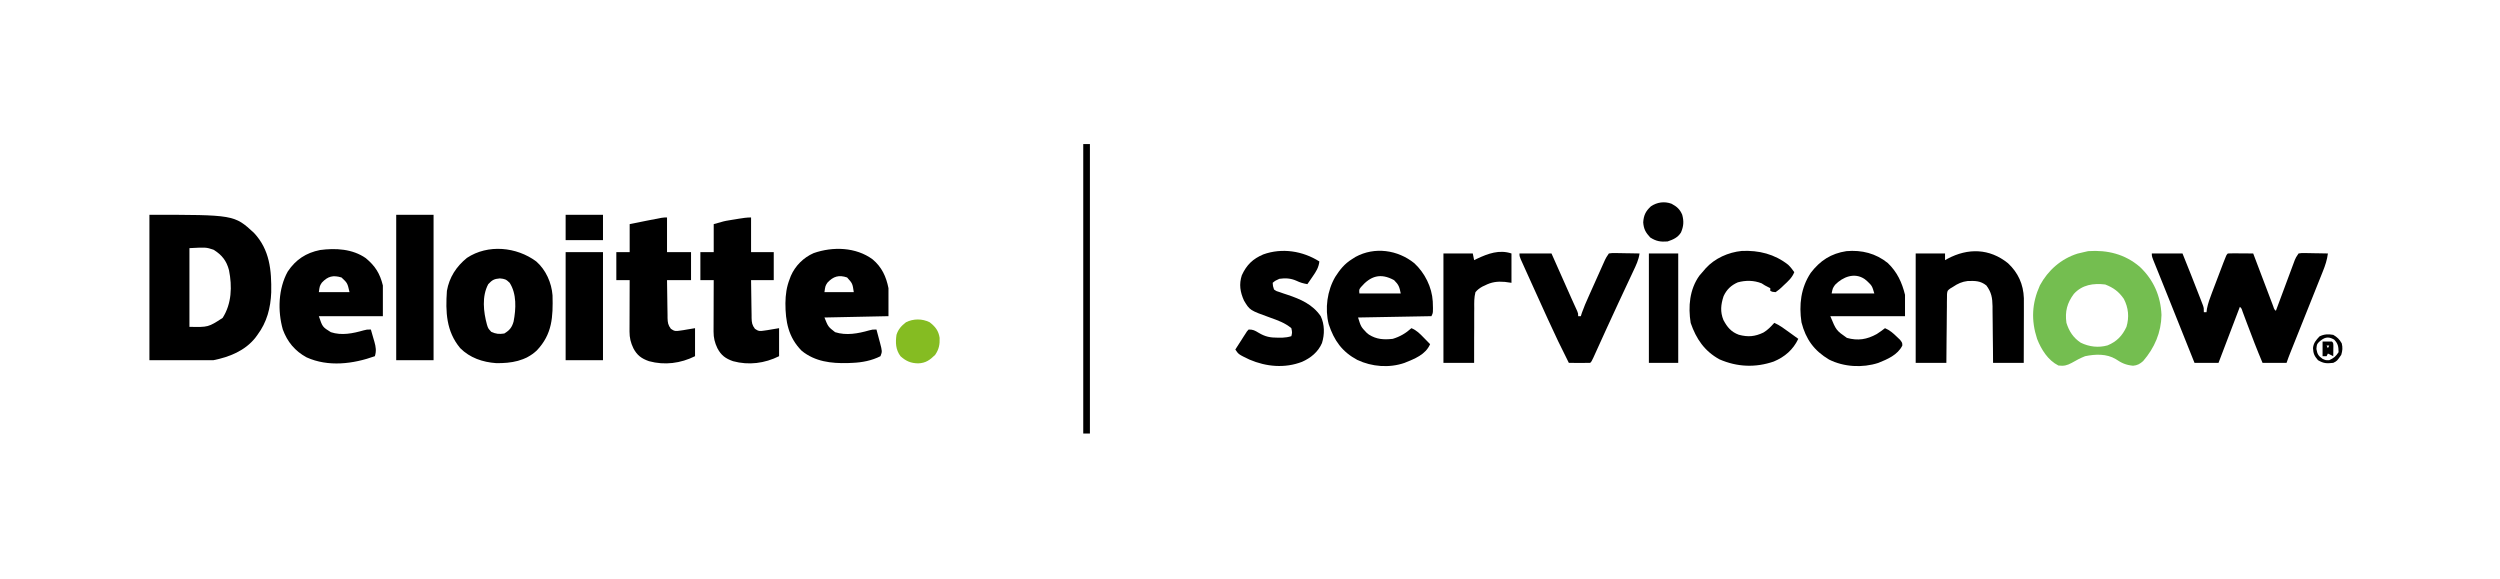 <?xml version="1.0" encoding="UTF-8"?>
<svg version="1.1" xmlns="http://www.w3.org/2000/svg" width="1874" height="434">
<path d="M0 0 C63.602 0 63.602 0 78.375 13.562 C90.247 26.236 91.599 41.684 91.312 58.172 C90.857 69.838 88.075 80.522 81 90 C80.475 90.717 79.951 91.433 79.41 92.172 C71.597 101.952 60.01 106.598 48 109 C32.16 109 16.32 109 0 109 C0 73.03 0 37.06 0 0 Z M30 25 C30 44.47 30 63.94 30 84 C44.124 84.279 44.124 84.279 54.875 77.312 C61.689 66.69 62.095 53.699 59.66 41.559 C57.829 34.461 54.28 30.024 48.062 26.188 C42.466 24.345 42.466 24.345 30 25 Z " fill="#000000" transform="translate(112,161)"/>
<path d="M0 0 C7.59 0 15.18 0 23 0 C27.229 10.497 31.429 21.003 35.5 31.562 C35.85 32.46 36.2 33.357 36.561 34.282 C36.881 35.118 37.201 35.955 37.531 36.816 C37.815 37.553 38.1 38.29 38.393 39.049 C39 41 39 41 39 44 C39.66 44 40.32 44 41 44 C41.101 43.188 41.201 42.377 41.305 41.54 C42.144 37.265 43.566 33.413 45.125 29.355 C45.432 28.545 45.739 27.735 46.055 26.9 C46.701 25.197 47.35 23.495 48.002 21.794 C49.003 19.181 49.994 16.564 50.984 13.947 C51.614 12.291 52.244 10.636 52.875 8.98 C53.322 7.802 53.322 7.802 53.778 6.601 C55.884 1.116 55.884 1.116 57 0 C58.416 -0.087 59.836 -0.107 61.254 -0.098 C62.535 -0.093 62.535 -0.093 63.842 -0.088 C65.189 -0.075 65.189 -0.075 66.562 -0.062 C67.464 -0.058 68.366 -0.053 69.295 -0.049 C71.53 -0.037 73.765 -0.021 76 0 C76.307 0.81 76.614 1.621 76.93 2.456 C78.095 5.529 79.26 8.603 80.425 11.676 C80.925 12.994 81.424 14.311 81.923 15.629 C83.373 19.456 84.825 23.282 86.281 27.106 C87.004 29.011 87.724 30.917 88.444 32.823 C88.892 34.001 89.339 35.18 89.801 36.395 C90.201 37.451 90.601 38.508 91.013 39.597 C91.783 41.912 91.783 41.912 93 43 C93.444 41.804 93.888 40.608 94.345 39.376 C95.993 34.941 97.645 30.508 99.299 26.075 C100.014 24.156 100.728 22.236 101.44 20.316 C102.464 17.557 103.493 14.8 104.523 12.043 C104.841 11.184 105.159 10.324 105.486 9.439 C105.937 8.238 105.937 8.238 106.396 7.012 C106.658 6.309 106.92 5.605 107.19 4.879 C108 3 108 3 110 0 C112.247 -0.341 112.247 -0.341 115.008 -0.293 C115.994 -0.283 116.98 -0.274 117.996 -0.264 C119.029 -0.239 120.061 -0.213 121.125 -0.188 C122.685 -0.167 122.685 -0.167 124.277 -0.146 C126.852 -0.111 129.426 -0.062 132 0 C131.389 4.745 130.027 8.926 128.24 13.335 C127.959 14.043 127.677 14.751 127.388 15.48 C126.462 17.806 125.528 20.127 124.594 22.449 C123.947 24.07 123.3 25.691 122.655 27.312 C120.957 31.569 119.253 35.823 117.546 40.077 C115.472 45.252 113.406 50.43 111.339 55.607 C109.731 59.634 108.122 63.66 106.509 67.684 C106.213 68.423 105.917 69.162 105.612 69.924 C105.06 71.303 104.507 72.682 103.954 74.061 C102.901 76.692 101.896 79.311 101 82 C95.06 82 89.12 82 83 82 C78.913 72.358 75.165 62.614 71.5 52.806 C70.779 50.877 70.054 48.948 69.328 47.02 C68.692 45.32 68.692 45.32 68.044 43.585 C67.24 41.11 67.24 41.11 66 40 C60.72 53.86 55.44 67.72 50 82 C44.06 82 38.12 82 32 82 C18.857 49.144 18.857 49.144 18.044 47.11 C17.505 45.763 16.966 44.415 16.427 43.068 C15.102 39.755 13.776 36.441 12.452 33.127 C10.123 27.298 7.79 21.472 5.434 15.654 C4.865 14.246 4.865 14.246 4.285 12.81 C3.596 11.104 2.903 9.4 2.208 7.696 C0 2.224 0 2.224 0 0 Z " fill="#000000" transform="translate(1613,190)"/>
<path d="M0 0 C10.338 9.774 15.679 21.927 16.25 36.125 C16.026 49.274 11.024 60.803 2.492 70.66 C0.145 72.768 -1.905 73.92 -5.078 74.152 C-10.391 73.627 -13.601 72.191 -17.984 69.215 C-24.886 65.055 -33.346 65.427 -41 67 C-44.524 68.382 -47.733 70.1 -51 72 C-54.587 73.94 -56.862 74.497 -61 74 C-68.839 70.08 -73.88 62 -77 54 C-81.555 40.062 -80.942 27.29 -74.875 13.875 C-68.801 2.612 -58.993 -5.992 -46.75 -9.875 C-45.173 -10.275 -43.59 -10.653 -42 -11 C-40.36 -11.371 -40.36 -11.371 -38.688 -11.75 C-24.183 -12.733 -11.159 -9.522 0 0 Z M-49.438 20.312 C-54.515 27.116 -56.198 33.614 -55 42 C-53.034 48.334 -49.859 53.19 -44.301 56.875 C-37.921 59.995 -30.984 60.814 -24.133 58.887 C-17.252 56.026 -13.09 51.674 -10 45 C-7.836 37.769 -8.491 30.666 -12 24 C-15.777 18.544 -19.783 15.632 -25.938 13.25 C-34.771 12.179 -43.177 13.415 -49.438 20.312 Z " fill="#74BE50" transform="translate(1604,200)"/>
<path d="M0 0 C7.162 6.266 11.481 15.973 12.177 25.397 C12.577 41.618 12.044 54.389 0.41 66.68 C-7.99 74.625 -18.848 76.364 -30.039 76.211 C-40.197 75.487 -49.743 72.267 -57.035 64.961 C-67.566 52.306 -68.074 37.748 -67 22 C-65.186 11.821 -59.962 3.805 -51.988 -2.684 C-36.247 -13.106 -14.735 -10.974 0 0 Z M-36 17 C-40.915 26.093 -39.593 37.812 -36.973 47.379 C-36.089 50.195 -36.089 50.195 -33.75 52.75 C-30.171 54.377 -27.893 54.556 -24 54 C-20.023 51.614 -18.241 49.446 -17 45 C-15.195 35.616 -14.591 24.219 -20 15.938 C-22.652 13.368 -23.576 13.04 -27.312 12.688 C-31.637 13.054 -33.049 13.88 -36 17 Z " fill="#000000" transform="translate(402,196)"/>
<path d="M0 0 C6.92 5.809 10.16 12.903 11.898 21.594 C11.898 28.524 11.898 35.454 11.898 42.594 C-3.942 42.924 -19.782 43.254 -36.102 43.594 C-33.336 50.532 -33.336 50.532 -28.102 54.594 C-19.744 57.29 -10.805 55.604 -2.598 53.25 C-0.102 52.594 -0.102 52.594 2.898 52.594 C3.598 55.174 4.283 57.757 4.961 60.344 C5.16 61.073 5.359 61.803 5.564 62.555 C7.248 69.053 7.248 69.053 5.898 72.594 C-0.539 75.885 -7.917 77.327 -15.102 77.594 C-16.235 77.645 -17.368 77.697 -18.535 77.75 C-31.093 78.058 -43.037 76.709 -53.102 68.594 C-63.185 58.471 -65.347 46.597 -65.353 32.901 C-65.271 26.411 -64.504 20.669 -62.102 14.594 C-61.835 13.882 -61.568 13.171 -61.293 12.438 C-58 4.828 -51.803 -1.334 -44.215 -4.664 C-29.841 -9.712 -12.529 -9.227 0 0 Z M-33.852 17.469 C-35.452 19.923 -35.452 19.923 -36.102 24.594 C-28.842 24.594 -21.582 24.594 -14.102 24.594 C-15.056 18.094 -15.056 18.094 -19.102 13.594 C-25.264 11.492 -29.406 12.705 -33.852 17.469 Z " fill="#000000" transform="translate(654.102,194.406)"/>
<path d="M0 0 C7.066 5.845 10.64 11.562 12.809 20.496 C12.809 28.086 12.809 35.676 12.809 43.496 C-3.031 43.496 -18.871 43.496 -35.191 43.496 C-32.452 51.594 -32.452 51.594 -26.191 55.496 C-18.139 58.18 -9.634 56.432 -1.688 54.152 C0.809 53.496 0.809 53.496 3.809 53.496 C4.51 55.889 5.195 58.284 5.871 60.684 C6.07 61.357 6.269 62.031 6.475 62.725 C7.572 66.67 8.026 69.552 6.809 73.496 C-9.469 79.329 -28.087 81.725 -44.379 74.371 C-53.088 69.63 -58.781 62.775 -62.191 53.496 C-66.144 39.59 -65.612 22.842 -58.504 10.059 C-52.534 1.125 -44.806 -3.977 -34.27 -6.09 C-22.608 -7.659 -9.913 -6.945 0 0 Z M-32.941 18.371 C-34.542 20.826 -34.542 20.826 -35.191 25.496 C-27.601 25.496 -20.011 25.496 -12.191 25.496 C-13.749 18.661 -13.749 18.661 -18.191 14.496 C-24.443 12.596 -28.411 13.517 -32.941 18.371 Z " fill="#000000" transform="translate(274.191,193.504)"/>
<path d="M0 0 C7.002 6.754 10.587 14.462 12.879 23.812 C12.879 29.093 12.879 34.373 12.879 39.812 C-5.601 39.812 -24.081 39.812 -43.121 39.812 C-38.719 50.462 -38.719 50.462 -30.672 56.102 C-22.435 58.397 -15.674 57.304 -8.277 53.199 C-6.144 51.827 -4.125 50.366 -2.121 48.812 C1.463 50.345 3.907 52.48 6.691 55.188 C7.908 56.344 7.908 56.344 9.148 57.523 C10.879 59.812 10.879 59.812 10.848 61.887 C7.325 68.89 -0.289 72.103 -7.191 74.867 C-19.073 78.701 -32.897 77.93 -44.07 72.336 C-55.293 65.63 -61.476 57.139 -64.734 44.418 C-66.683 31.291 -65.235 18.598 -57.809 7.375 C-50.788 -1.842 -42.558 -7.166 -31.047 -8.934 C-19.571 -9.929 -9.024 -7.292 0 0 Z M-39.559 16.312 C-41.366 18.919 -41.366 18.919 -42.121 22.812 C-31.561 22.812 -21.001 22.812 -10.121 22.812 C-11.83 17.066 -11.83 17.066 -15.559 13.5 C-16.155 13.009 -16.752 12.518 -17.367 12.012 C-24.962 6.819 -33.752 10.357 -39.559 16.312 Z " fill="#000000" transform="translate(1415.121,197.188)"/>
<path d="M0 0 C7.849 7.29 13.2 17.934 13.809 28.68 C14.102 37.093 14.102 37.093 12.809 39.68 C-14.416 40.175 -14.416 40.175 -42.191 40.68 C-40.027 47.629 -40.027 47.629 -35.816 52.055 C-35.252 52.516 -34.687 52.978 -34.105 53.453 C-28.371 57.128 -22.832 57.426 -16.191 56.68 C-10.787 55.067 -6.384 52.467 -2.191 48.68 C1.711 50.266 4.144 52.813 7.059 55.805 C7.951 56.715 8.843 57.625 9.762 58.562 C10.437 59.261 11.113 59.96 11.809 60.68 C8.374 68.585 0.198 71.639 -7.359 74.699 C-18.826 78.669 -31.771 77.62 -42.695 72.508 C-54.173 66.381 -60.145 57.967 -64.191 45.68 C-67.174 33.999 -65.331 20.534 -59.254 10.18 C-55.75 4.723 -52.369 0.453 -46.816 -3.008 C-45.901 -3.589 -44.986 -4.171 -44.043 -4.77 C-29.779 -12.527 -12.433 -10.056 0 0 Z M-40.09 17.961 C-41.461 19.76 -41.461 19.76 -41.191 22.68 C-30.961 22.68 -20.731 22.68 -10.191 22.68 C-11.196 17.657 -11.7 16.171 -15.191 12.68 C-25.4 7.094 -32.89 9.542 -40.09 17.961 Z " fill="#000000" transform="translate(1060.191,197.32)"/>
<path d="M0 0 C7.611 7.103 11.542 15.799 11.904 26.203 C11.932 29.282 11.929 32.359 11.914 35.438 C11.913 36.561 11.911 37.685 11.91 38.842 C11.904 42.418 11.892 45.994 11.879 49.57 C11.874 52 11.869 54.43 11.865 56.859 C11.855 62.805 11.836 68.75 11.816 74.695 C4.226 74.695 -3.364 74.695 -11.184 74.695 C-11.209 71.095 -11.235 67.495 -11.262 63.785 C-11.3 60.287 -11.345 56.789 -11.391 53.29 C-11.419 50.865 -11.441 48.439 -11.455 46.013 C-11.476 42.52 -11.523 39.028 -11.574 35.535 C-11.575 34.456 -11.577 33.376 -11.578 32.264 C-11.701 25.875 -12.374 21.892 -16.184 16.695 C-20.666 13.108 -24.622 13.199 -30.172 13.336 C-34.458 13.847 -37.642 15.289 -41.184 17.695 C-41.868 18.105 -42.552 18.515 -43.257 18.937 C-45.396 20.547 -45.396 20.547 -45.703 23.106 C-45.711 24.059 -45.72 25.011 -45.729 25.993 C-45.759 27.614 -45.759 27.614 -45.789 29.268 C-45.791 31.017 -45.791 31.017 -45.793 32.801 C-45.81 33.995 -45.826 35.189 -45.843 36.42 C-45.892 40.241 -45.913 44.062 -45.934 47.883 C-45.962 50.471 -45.992 53.059 -46.023 55.646 C-46.097 61.996 -46.147 68.345 -46.184 74.695 C-53.774 74.695 -61.364 74.695 -69.184 74.695 C-69.184 47.635 -69.184 20.575 -69.184 -7.305 C-61.924 -7.305 -54.664 -7.305 -47.184 -7.305 C-47.184 -5.655 -47.184 -4.005 -47.184 -2.305 C-46.578 -2.642 -45.972 -2.98 -45.348 -3.328 C-30.005 -11.495 -13.89 -11.169 0 0 Z " fill="#000000" transform="translate(1505.184,197.305)"/>
<path d="M0 0 C0 8.58 0 17.16 0 26 C5.94 26 11.88 26 18 26 C18 32.93 18 39.86 18 47 C12.06 47 6.12 47 0 47 C0.051 51.77 0.114 56.537 0.208 61.307 C0.236 62.928 0.257 64.55 0.271 66.172 C0.292 68.506 0.339 70.838 0.391 73.172 C0.392 73.895 0.393 74.618 0.394 75.363 C0.494 78.817 0.768 80.696 2.89 83.476 C5.545 85.393 6.681 85.315 9.875 84.812 C10.697 84.695 11.52 84.578 12.367 84.457 C13.236 84.306 14.105 84.155 15 84 C17.97 83.505 17.97 83.505 21 83 C21 89.93 21 96.86 21 104 C10.249 109.375 -1.738 110.953 -13.5 107.75 C-19.168 105.76 -22.448 103.356 -25.25 98 C-27.226 93.854 -28.127 90.197 -28.114 85.599 C-28.113 84.738 -28.113 83.877 -28.113 82.991 C-28.108 82.071 -28.103 81.151 -28.098 80.203 C-28.096 79.254 -28.095 78.306 -28.093 77.328 C-28.088 74.302 -28.075 71.276 -28.062 68.25 C-28.057 66.197 -28.053 64.143 -28.049 62.09 C-28.038 57.06 -28.021 52.03 -28 47 C-31.3 47 -34.6 47 -38 47 C-38 40.07 -38 33.14 -38 26 C-34.7 26 -31.4 26 -28 26 C-28 19.07 -28 12.14 -28 5 C-24.824 4.361 -21.648 3.721 -18.375 3.062 C-17.385 2.863 -16.396 2.663 -15.376 2.457 C-3.128 0 -3.128 0 0 0 Z " fill="#000000" transform="translate(500,163)"/>
<path d="M0 0 C0 8.58 0 17.16 0 26 C5.61 26 11.22 26 17 26 C17 32.93 17 39.86 17 47 C11.39 47 5.78 47 0 47 C0.051 51.77 0.114 56.537 0.208 61.307 C0.236 62.928 0.257 64.55 0.271 66.172 C0.292 68.506 0.339 70.838 0.391 73.172 C0.392 73.895 0.393 74.618 0.394 75.363 C0.494 78.817 0.768 80.696 2.89 83.476 C5.545 85.393 6.681 85.315 9.875 84.812 C10.697 84.695 11.52 84.578 12.367 84.457 C13.236 84.306 14.105 84.155 15 84 C17.97 83.505 17.97 83.505 21 83 C21 89.93 21 96.86 21 104 C10.249 109.375 -1.738 110.953 -13.5 107.75 C-19.168 105.76 -22.448 103.356 -25.25 98 C-27.226 93.854 -28.127 90.197 -28.114 85.599 C-28.113 84.738 -28.113 83.877 -28.113 82.991 C-28.108 82.071 -28.103 81.151 -28.098 80.203 C-28.096 79.254 -28.095 78.306 -28.093 77.328 C-28.088 74.302 -28.075 71.276 -28.062 68.25 C-28.057 66.197 -28.053 64.143 -28.049 62.09 C-28.038 57.06 -28.021 52.03 -28 47 C-31.3 47 -34.6 47 -38 47 C-38 40.07 -38 33.14 -38 26 C-34.7 26 -31.4 26 -28 26 C-28 19.07 -28 12.14 -28 5 C-20.117 2.748 -20.117 2.748 -16.484 2.148 C-15.708 2.02 -14.932 1.891 -14.133 1.758 C-13.346 1.631 -12.56 1.505 -11.75 1.375 C-10.948 1.241 -10.146 1.107 -9.32 0.969 C-6.154 0.45 -3.217 0 0 0 Z " fill="#000000" transform="translate(563,163)"/>
<path d="M0 0 C1.768 1.702 3.168 3.529 4.586 5.527 C2.974 9.696 -0.076 12.377 -3.289 15.34 C-3.819 15.855 -4.349 16.37 -4.895 16.9 C-6.469 18.359 -6.469 18.359 -9.414 20.527 C-11.797 20.352 -11.797 20.352 -13.414 19.527 C-13.414 18.867 -13.414 18.207 -13.414 17.527 C-13.95 17.259 -14.487 16.991 -15.039 16.715 C-17.414 15.527 -17.414 15.527 -19.914 13.902 C-25.689 11.634 -31.795 11.529 -37.793 13.184 C-42.796 15.386 -46.12 18.563 -48.414 23.527 C-50.486 29.808 -51.067 35.266 -48.516 41.457 C-45.683 46.78 -42.743 50.353 -36.977 52.465 C-30.09 54.304 -24.976 53.866 -18.57 50.816 C-15.258 48.836 -12.968 46.408 -10.414 43.527 C-6.286 45.341 -2.793 48.019 0.836 50.652 C1.486 51.12 2.135 51.588 2.805 52.07 C4.4 53.22 5.993 54.373 7.586 55.527 C3.685 63.678 -2.5 69.051 -10.82 72.535 C-24.505 77.234 -38.204 76.678 -51.477 70.902 C-62.752 64.71 -68.948 55.537 -73.078 43.609 C-75.053 31.371 -73.925 18.503 -66.602 8.215 C-65.562 6.966 -64.5 5.736 -63.414 4.527 C-62.627 3.603 -62.627 3.603 -61.824 2.66 C-54.964 -4.861 -44.894 -9.35 -34.797 -10.367 C-21.951 -10.936 -10.206 -8.045 0 0 Z " fill="#000000" transform="translate(1340.414,198.473)"/>
<path d="M0 0 C-0.54 4.619 -2.44 7.524 -5.062 11.312 C-5.796 12.381 -6.529 13.45 -7.285 14.551 C-7.851 15.359 -8.417 16.167 -9 17 C-12.113 16.455 -14.363 15.826 -17.25 14.438 C-21.45 12.576 -25.472 12.34 -30 13 C-32.98 14.332 -32.98 14.332 -35 16 C-34.842 18.446 -34.842 18.446 -34 21 C-32.09 22.322 -32.09 22.322 -29.625 23.027 C-28.721 23.345 -27.818 23.663 -26.887 23.99 C-25.934 24.303 -24.981 24.615 -24 24.938 C-14.08 28.26 -5.092 32.14 1 41 C3.976 47.236 3.999 54.633 1.938 61.188 C-0.948 67.863 -6.451 72.321 -12.988 75.223 C-25.87 80.2 -39.78 78.942 -52.344 73.57 C-60.581 69.628 -60.581 69.628 -63 66 C-61.408 63.491 -59.803 60.994 -58.188 58.5 C-57.736 57.785 -57.284 57.069 -56.818 56.332 C-56.377 55.655 -55.935 54.979 -55.48 54.281 C-54.876 53.339 -54.876 53.339 -54.259 52.377 C-53.843 51.923 -53.428 51.468 -53 51 C-49.59 51 -48.444 51.722 -45.562 53.438 C-40.513 56.436 -36.876 57.14 -31 57.125 C-29.969 57.128 -28.938 57.13 -27.875 57.133 C-25.403 57.019 -23.356 56.714 -21 56 C-20.33 53.214 -20.33 53.214 -21 50 C-25.801 45.999 -31.134 44.151 -36.938 42.062 C-52.171 36.569 -52.171 36.569 -56.5 29.312 C-59.376 22.961 -60.334 17.085 -58.129 10.332 C-54.514 2.497 -49.902 -1.943 -42 -5.312 C-28.002 -10.349 -12.498 -7.924 0 0 Z " fill="#000000" transform="translate(989,196)"/>
<path d="M0 0 C7.92 0 15.84 0 24 0 C38.077 31.674 38.077 31.674 39.021 33.806 C39.717 35.366 40.422 36.923 41.132 38.477 C41.682 39.687 41.682 39.687 42.243 40.922 C42.579 41.655 42.915 42.388 43.262 43.144 C44 45 44 45 44 47 C44.66 47 45.32 47 46 47 C46.251 46.191 46.501 45.383 46.76 44.55 C48.236 40.324 50.011 36.288 51.844 32.207 C52.214 31.379 52.583 30.551 52.964 29.698 C53.743 27.957 54.523 26.217 55.304 24.477 C56.5 21.813 57.69 19.146 58.879 16.479 C59.638 14.784 60.397 13.089 61.156 11.395 C61.512 10.598 61.867 9.801 62.233 8.98 C62.567 8.238 62.9 7.497 63.244 6.734 C63.536 6.083 63.827 5.433 64.128 4.763 C65 3 65 3 67 0 C69.338 -0.341 69.338 -0.341 72.227 -0.293 C73.773 -0.278 73.773 -0.278 75.352 -0.264 C76.432 -0.239 77.512 -0.213 78.625 -0.188 C79.713 -0.174 80.801 -0.16 81.922 -0.146 C84.615 -0.111 87.307 -0.062 90 0 C89.343 4.844 87.377 8.856 85.309 13.227 C84.931 14.036 84.554 14.845 84.165 15.678 C82.927 18.33 81.682 20.977 80.438 23.625 C78.707 27.324 76.981 31.026 75.254 34.727 C74.597 36.132 74.597 36.132 73.927 37.565 C70.993 43.85 68.09 50.149 65.215 56.461 C64.844 57.276 64.472 58.091 64.09 58.93 C62.668 62.054 61.247 65.179 59.83 68.305 C58.865 70.433 57.898 72.56 56.93 74.688 C56.113 76.488 56.113 76.488 55.281 78.324 C54 81 54 81 53 82 C50.301 82.073 47.635 82.092 44.938 82.062 C43.522 82.051 42.106 82.04 40.69 82.029 C38.863 82.015 38.863 82.015 37 82 C31.52 71.212 26.311 60.331 21.312 49.312 C20.624 47.799 19.935 46.285 19.246 44.772 C17.501 40.936 15.761 37.097 14.023 33.258 C13.017 31.038 12.01 28.818 11.001 26.599 C9.451 23.184 7.905 19.767 6.363 16.348 C5.79 15.08 5.216 13.812 4.642 12.545 C3.851 10.801 3.066 9.055 2.281 7.309 C1.838 6.327 1.396 5.345 0.939 4.334 C0 2 0 2 0 0 Z " fill="#000000" transform="translate(1139,190)"/>
<path d="M0 0 C9.24 0 18.48 0 28 0 C28 35.97 28 71.94 28 109 C18.76 109 9.52 109 0 109 C0 73.03 0 37.06 0 0 Z " fill="#000000" transform="translate(297,161)"/>
<path d="M0 0 C0 7.26 0 14.52 0 22 C-1.629 21.773 -3.259 21.546 -4.938 21.312 C-10.571 20.813 -14.968 21.38 -20 24 C-20.568 24.259 -21.136 24.518 -21.721 24.784 C-23.909 25.998 -25.376 27.083 -27 29 C-28.053 33.014 -27.954 36.952 -27.902 41.082 C-27.921 42.836 -27.921 42.836 -27.94 44.625 C-27.971 48.355 -27.955 52.083 -27.938 55.812 C-27.951 58.343 -27.967 60.874 -27.986 63.404 C-28.033 69.604 -28.015 75.799 -28 82 C-35.59 82 -43.18 82 -51 82 C-51 54.94 -51 27.88 -51 0 C-43.74 0 -36.48 0 -29 0 C-28.67 1.65 -28.34 3.3 -28 5 C-27.276 4.651 -26.551 4.301 -25.805 3.941 C-17.537 0.05 -9.101 -3.034 0 0 Z " fill="#000000" transform="translate(1133,190)"/>
<path d="M0 0 C9.24 0 18.48 0 28 0 C28 26.73 28 53.46 28 81 C18.76 81 9.52 81 0 81 C0 54.27 0 27.54 0 0 Z " fill="#000000" transform="translate(424,189)"/>
<path d="M0 0 C7.26 0 14.52 0 22 0 C22 27.06 22 54.12 22 82 C14.74 82 7.48 82 0 82 C0 54.94 0 27.88 0 0 Z " fill="#000000" transform="translate(1236,190)"/>
<path d="M0 0 C1.65 0 3.3 0 5 0 C5 71.61 5 143.22 5 217 C3.35 217 1.7 217 0 217 C0 145.39 0 73.78 0 0 Z " fill="#000000" transform="translate(812,108)"/>
<path d="M0 0 C4.249 3.314 6.64 6.276 7.469 11.68 C7.669 16.642 6.977 20.255 4.125 24.438 C0.204 28.296 -2.958 30.589 -8.5 30.812 C-14.083 30.748 -17.746 29.17 -21.875 25.438 C-25.503 20.562 -25.693 15.304 -24.875 9.438 C-23.526 5.205 -21.262 2.74 -17.75 0 C-12.144 -2.779 -5.606 -2.779 0 0 Z " fill="#85BC22" transform="translate(696.875,241.562)"/>
<path d="M0 0 C3.958 2.084 6.306 4.169 8.027 8.281 C9.344 13.265 9.081 16.815 7.117 21.484 C4.781 25.336 1.149 26.907 -2.973 28.281 C-8.222 28.677 -11.526 28.147 -15.973 25.281 C-19.377 21.601 -20.842 19.016 -21.223 13.969 C-20.862 8.644 -19.387 5.59 -15.473 1.969 C-10.784 -1.196 -5.34 -1.946 0 0 Z " fill="#000000" transform="translate(1252.973,152.719)"/>
<path d="M0 0 C9.24 0 18.48 0 28 0 C28 6.27 28 12.54 28 19 C18.76 19 9.52 19 0 19 C0 12.73 0 6.46 0 0 Z " fill="#000000" transform="translate(424,161)"/>
<path d="M0 0 C3.093 1.815 4.587 3.286 6.375 6.375 C7.164 9.691 6.955 11.726 6 15 C2.847 19.576 2.847 19.576 0 21 C-4.974 21.497 -7.063 21.545 -11.438 19 C-14.206 15.759 -14.953 14.075 -15.172 9.926 C-14.827 6.066 -12.856 3.919 -10.312 1.188 C-6.909 -0.56 -3.697 -0.662 0 0 Z M-10.789 5.438 C-12.312 7.152 -12.312 7.152 -12.625 10.562 C-11.909 14.503 -11.248 15.717 -8 18 C-5.599 19.08 -5.599 19.08 -3 19 C0.486 17.378 1.843 16.235 4 13 C3.922 8.731 3.662 6.698 0.688 3.562 C-4.053 0.806 -6.863 1.93 -10.789 5.438 Z " fill="#000000" transform="translate(1749,251)"/>
<path d="M0 0 C2.333 -0.042 4.667 -0.041 7 0 C8 1 8 1 8.098 3.285 C8.086 4.202 8.074 5.118 8.062 6.062 C8.053 6.982 8.044 7.901 8.035 8.848 C8.024 9.558 8.012 10.268 8 11 C6.68 10.34 5.36 9.68 4 9 C3.67 9.66 3.34 10.32 3 11 C2.01 11 1.02 11 0 11 C0 7.37 0 3.74 0 0 Z M3 3 C3.33 3.66 3.66 4.32 4 5 C4.33 4.34 4.66 3.68 5 3 C4.34 3 3.68 3 3 3 Z " fill="#000000" transform="translate(1741,256)"/>
</svg>
